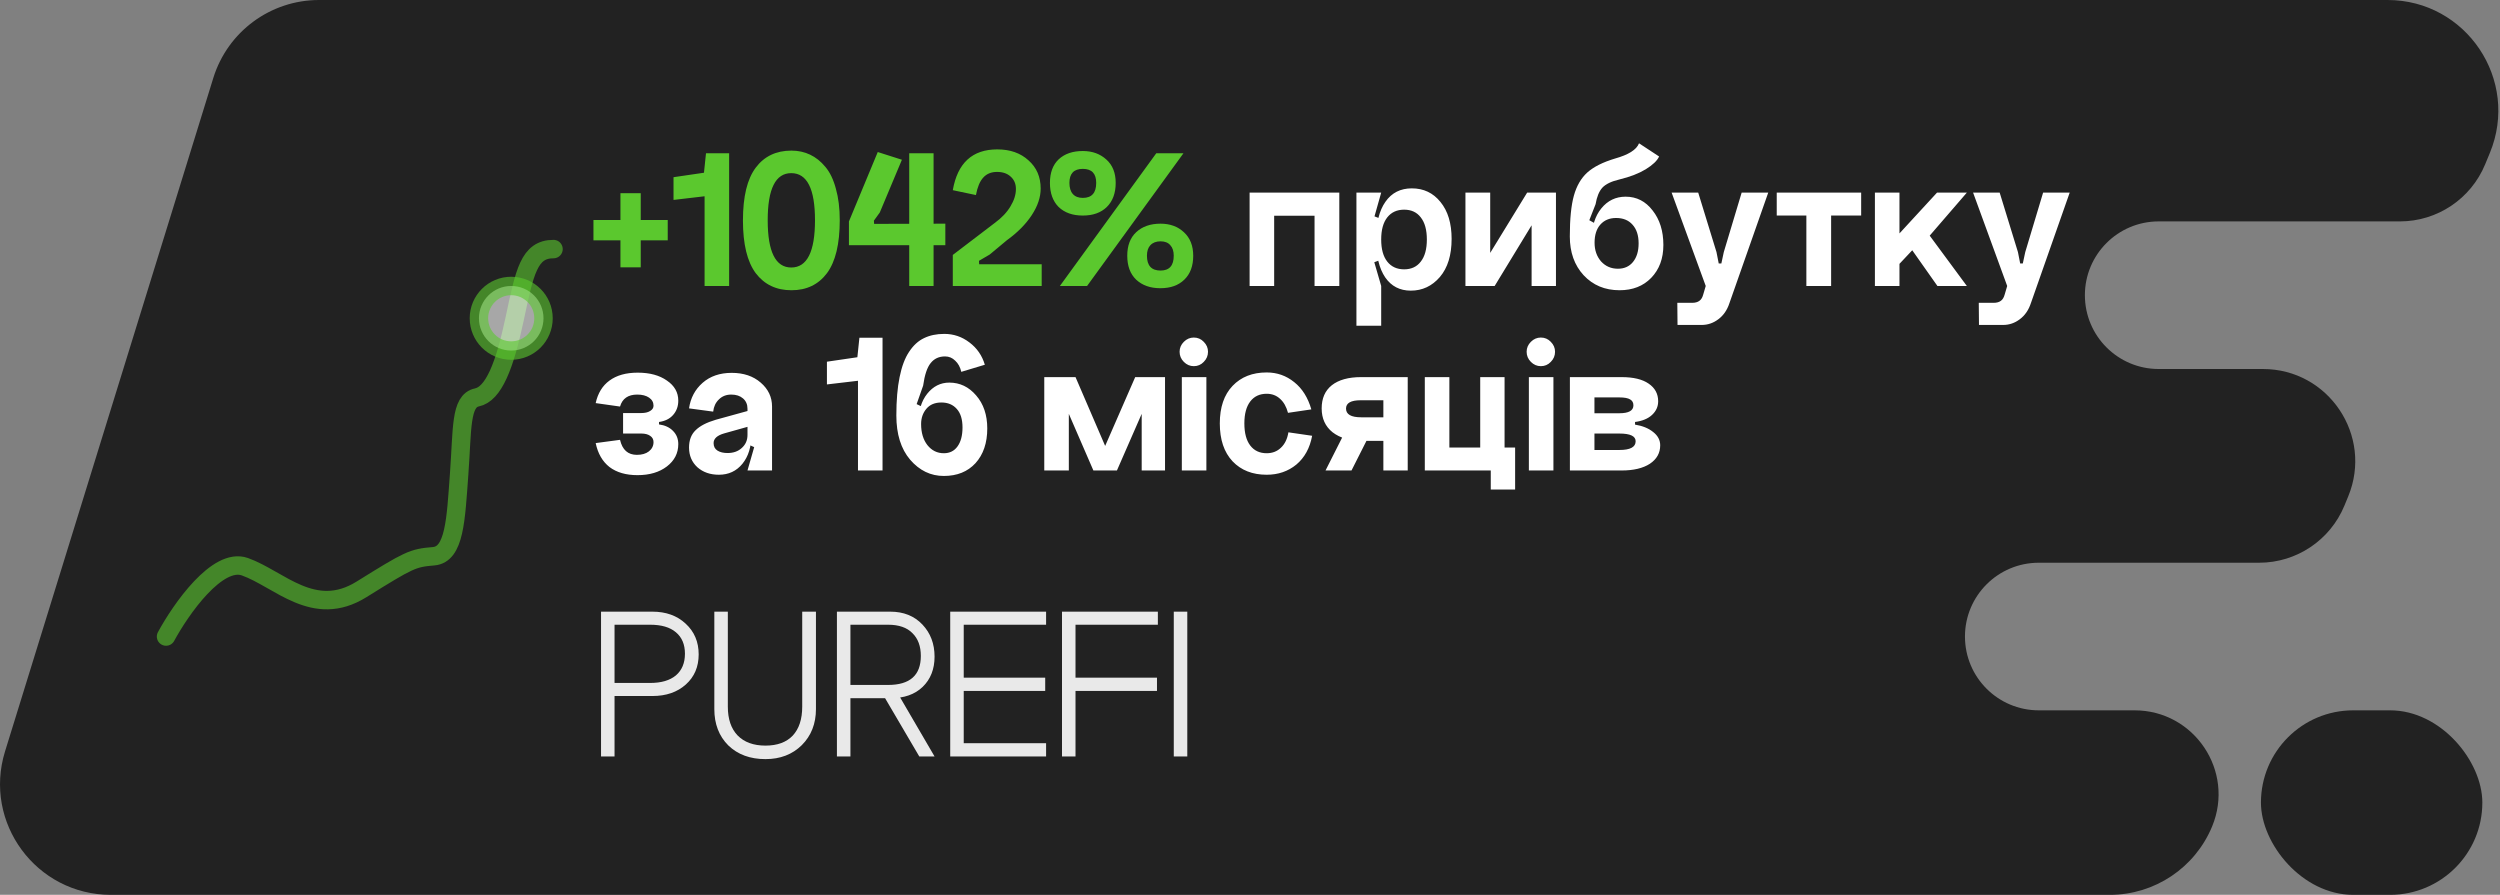 <?xml version="1.0" encoding="UTF-8"?> <svg xmlns="http://www.w3.org/2000/svg" width="271" height="97" viewBox="0 0 271 97" fill="none"><rect x="0" y="0" width="271" height="97" fill="#808080" stroke="none"/> <path fill-rule="evenodd" clip-rule="evenodd" d="M23.122 8.454C24.677 3.428 29.325 0 34.586 0H258.808C267.352 0 273.159 8.676 269.902 16.575L269.391 17.812C267.847 21.557 264.197 24 260.147 24H234.002C229.584 24 226.002 27.582 226.002 32V32C226.002 36.418 229.584 40 234.002 40H245.301C252.421 40 257.26 47.23 254.546 53.812L254.134 54.812C252.59 58.557 248.939 61 244.889 61H221.002C216.584 61 213.002 64.582 213.002 69V69C213.002 73.418 216.584 77 221.002 77H231.382C237.864 77 242.27 83.582 239.799 89.575V89.575C237.946 94.068 233.565 97 228.705 97H12.009C3.928 97 -1.843 89.174 0.545 81.454L23.122 8.454Z" fill="#222222"></path> <rect x="245.086" y="77" width="24" height="20" rx="10" fill="#222222"></rect> <path d="M69.456 23.85H72.382V26.05H69.456V28.976H67.256V26.05H64.33V23.85H67.256V20.946H69.456V23.85ZM79.038 31H76.376V21.276L73.01 21.672V19.208L76.31 18.724L76.53 16.612H79.038V31ZM83.219 23.872C83.219 27.289 84.07 28.998 85.771 28.998C87.487 28.998 88.345 27.289 88.345 23.872C88.345 20.469 87.487 18.768 85.771 18.768C84.07 18.768 83.219 20.469 83.219 23.872ZM81.921 29.614C80.997 28.367 80.535 26.461 80.535 23.894C80.535 21.313 80.997 19.406 81.921 18.174C82.845 16.942 84.136 16.326 85.793 16.326C86.526 16.326 87.201 16.473 87.817 16.766C88.433 17.059 88.983 17.499 89.467 18.086C89.966 18.673 90.347 19.465 90.611 20.462C90.89 21.445 91.029 22.581 91.029 23.872C91.029 26.453 90.567 28.367 89.643 29.614C88.719 30.846 87.436 31.462 85.793 31.462C84.15 31.462 82.86 30.846 81.921 29.614ZM97.767 17.316L95.369 23.036L94.731 23.916L94.753 24.268L102.475 24.246V26.578H92.025V24.004L95.149 16.48L97.767 17.316ZM101.199 31H98.559V16.612H101.199V31ZM106.121 28.272L106.143 28.646H112.919V31H103.283V27.634L107.815 24.18C108.578 23.623 109.15 23.021 109.531 22.376C109.927 21.731 110.125 21.1 110.125 20.484C110.125 19.927 109.935 19.479 109.553 19.142C109.187 18.805 108.695 18.636 108.079 18.636C107.449 18.636 106.95 18.841 106.583 19.252C106.217 19.648 105.953 20.279 105.791 21.144L103.283 20.616C103.797 17.668 105.403 16.194 108.101 16.194C109.495 16.194 110.624 16.59 111.489 17.382C112.369 18.159 112.809 19.179 112.809 20.44C112.809 21.379 112.487 22.339 111.841 23.322C111.196 24.305 110.294 25.214 109.135 26.05L107.287 27.59L106.121 28.272ZM124.329 27.722C124.329 28.793 124.82 29.328 125.803 29.328C126.756 29.328 127.233 28.793 127.233 27.722C127.233 27.223 127.108 26.842 126.859 26.578C126.624 26.299 126.272 26.16 125.803 26.16C125.333 26.16 124.967 26.299 124.703 26.578C124.453 26.842 124.329 27.223 124.329 27.722ZM122.195 27.722C122.195 26.622 122.517 25.771 123.163 25.17C123.823 24.554 124.703 24.246 125.803 24.246C126.829 24.246 127.673 24.554 128.333 25.17C129.007 25.786 129.345 26.637 129.345 27.722C129.345 28.837 129.022 29.702 128.377 30.318C127.746 30.934 126.881 31.242 125.781 31.242C124.695 31.242 123.823 30.934 123.163 30.318C122.517 29.702 122.195 28.837 122.195 27.722ZM115.925 19.824C115.925 20.352 116.049 20.755 116.299 21.034C116.548 21.313 116.907 21.452 117.377 21.452C118.345 21.452 118.829 20.909 118.829 19.824C118.829 18.812 118.345 18.306 117.377 18.306C116.409 18.306 115.925 18.812 115.925 19.824ZM113.813 19.824C113.813 18.724 114.128 17.873 114.759 17.272C115.404 16.671 116.277 16.37 117.377 16.37C118.403 16.37 119.254 16.678 119.929 17.294C120.603 17.895 120.941 18.739 120.941 19.824C120.941 20.939 120.618 21.811 119.973 22.442C119.342 23.058 118.477 23.366 117.377 23.366C116.277 23.366 115.404 23.058 114.759 22.442C114.128 21.811 113.813 20.939 113.813 19.824ZM125.341 16.612H128.289L117.839 31H114.891L125.341 16.612Z" fill="#5BC82E"></path> <path d="M135.457 20.88H145.181V31H142.497V23.388H138.119V31H135.457V20.88ZM149.721 25.962C149.721 27.003 149.941 27.803 150.381 28.36C150.821 28.917 151.43 29.196 152.207 29.196C152.985 29.196 153.586 28.917 154.011 28.36C154.451 27.803 154.671 27.003 154.671 25.962C154.671 24.921 154.451 24.121 154.011 23.564C153.586 23.007 152.985 22.728 152.207 22.728C151.43 22.728 150.821 23.007 150.381 23.564C149.941 24.121 149.721 24.921 149.721 25.962ZM149.171 25.962C149.171 24.187 149.509 22.823 150.183 21.87C150.858 20.902 151.811 20.418 153.043 20.418C154.319 20.418 155.353 20.909 156.145 21.892C156.952 22.875 157.355 24.209 157.355 25.896C157.355 27.656 156.93 29.035 156.079 30.032C155.229 31.015 154.18 31.506 152.933 31.506C151.745 31.506 150.821 31.029 150.161 30.076C149.501 29.108 149.171 27.737 149.171 25.962ZM147.037 35.312V20.88H149.721L148.995 23.454L149.721 23.74V28.14L148.973 28.426L149.721 31V35.312H147.037ZM161.538 20.88V27.414L165.542 20.88H168.666V31H166.026V24.422L162.022 31H158.854V20.88H161.538ZM170.168 25.632L172.566 25.83C172.566 24.51 172.903 23.432 173.578 22.596C174.267 21.745 175.147 21.32 176.218 21.32C177.406 21.32 178.381 21.819 179.144 22.816C179.921 23.799 180.31 25.045 180.31 26.556C180.31 28.023 179.87 29.211 178.99 30.12C178.124 31.015 176.98 31.462 175.558 31.462C173.974 31.462 172.676 30.919 171.664 29.834C170.666 28.749 170.168 27.348 170.168 25.632ZM172.852 26.314C172.852 27.121 173.086 27.795 173.556 28.338C174.04 28.866 174.648 29.13 175.382 29.13C176.071 29.13 176.614 28.888 177.01 28.404C177.42 27.905 177.626 27.231 177.626 26.38C177.626 25.515 177.406 24.84 176.966 24.356C176.54 23.872 175.946 23.63 175.184 23.63C174.465 23.63 173.893 23.872 173.468 24.356C173.057 24.825 172.852 25.478 172.852 26.314ZM175.074 17.184C176.54 16.773 177.406 16.223 177.67 15.534L179.848 16.964C179.642 17.419 179.158 17.881 178.396 18.35C177.648 18.805 176.702 19.171 175.558 19.45C174.678 19.655 174.054 19.956 173.688 20.352C173.336 20.748 173.094 21.342 172.962 22.134L172.28 23.872L172.874 24.202C172.859 24.613 172.852 25.199 172.852 25.962L170.168 25.632C170.168 23.74 170.314 22.266 170.608 21.21C170.901 20.154 171.385 19.318 172.06 18.702C172.749 18.086 173.754 17.58 175.074 17.184ZM186.859 27.326L188.795 20.88H191.677L187.475 32.848C187.226 33.611 186.822 34.197 186.265 34.608C185.722 35.019 185.121 35.224 184.461 35.224H181.843L181.821 32.826H183.427C183.764 32.826 184.028 32.753 184.219 32.606C184.41 32.474 184.549 32.239 184.637 31.902L184.901 31L181.205 20.88H184.087L186.067 27.326L186.309 28.558H186.595L186.859 27.326ZM192.598 20.88H201.75V23.366H198.494V31H195.81V23.366H192.598V20.88ZM203.24 20.88H205.902V25.302L209.972 20.88H213.206L209.18 25.544L213.206 31H210.016L207.288 27.128L205.902 28.602V31H203.24V20.88ZM219.537 27.326L221.473 20.88H224.355L220.153 32.848C219.903 33.611 219.5 34.197 218.943 34.608C218.4 35.019 217.799 35.224 217.139 35.224H214.521L214.499 32.826H216.105C216.442 32.826 216.706 32.753 216.897 32.606C217.087 32.474 217.227 32.239 217.315 31.902L217.579 31L213.883 20.88H216.765L218.745 27.326L218.987 28.558H219.273L219.537 27.326ZM71.436 45.742V46.006C72.081 46.094 72.587 46.329 72.954 46.71C73.335 47.091 73.526 47.568 73.526 48.14C73.526 49.123 73.115 49.929 72.294 50.56C71.473 51.191 70.409 51.506 69.104 51.506C67.857 51.506 66.845 51.213 66.068 50.626C65.305 50.025 64.807 49.159 64.572 48.03L67.212 47.678C67.461 48.763 68.07 49.306 69.038 49.306C69.581 49.306 70.013 49.181 70.336 48.932C70.673 48.668 70.842 48.331 70.842 47.92C70.842 47.627 70.717 47.399 70.468 47.238C70.233 47.077 69.918 46.996 69.522 46.996H67.542V44.774H69.522C69.918 44.774 70.233 44.701 70.468 44.554C70.717 44.407 70.842 44.217 70.842 43.982C70.842 43.615 70.681 43.322 70.358 43.102C70.035 42.882 69.61 42.772 69.082 42.772C68.085 42.772 67.461 43.205 67.212 44.07L64.572 43.696C64.807 42.625 65.305 41.811 66.068 41.254C66.845 40.682 67.865 40.396 69.126 40.396C70.431 40.396 71.487 40.682 72.294 41.254C73.115 41.811 73.526 42.537 73.526 43.432C73.526 44.048 73.335 44.569 72.954 44.994C72.587 45.405 72.081 45.654 71.436 45.742ZM77.354 48.03C77.354 48.397 77.493 48.668 77.772 48.844C78.05 49.02 78.417 49.108 78.872 49.108C79.502 49.108 80.016 48.925 80.412 48.558C80.822 48.191 81.028 47.722 81.028 47.15H81.446C81.446 48.441 81.123 49.482 80.478 50.274C79.832 51.066 78.982 51.462 77.926 51.462C76.987 51.462 76.21 51.191 75.594 50.648C74.992 50.091 74.692 49.379 74.692 48.514C74.692 47.722 74.926 47.099 75.396 46.644C75.865 46.175 76.598 45.793 77.596 45.5L81.028 44.554V46.27L78.52 46.974C77.742 47.194 77.354 47.546 77.354 48.03ZM83.69 51H81.028L81.754 48.47L81.028 48.14V44.312C81.028 43.843 80.866 43.469 80.544 43.19C80.221 42.911 79.796 42.772 79.268 42.772C78.725 42.772 78.278 42.948 77.926 43.3C77.574 43.637 77.368 44.077 77.31 44.62L74.692 44.268C74.853 43.139 75.344 42.215 76.166 41.496C76.987 40.777 78.036 40.418 79.312 40.418C80.602 40.418 81.651 40.77 82.458 41.474C83.279 42.178 83.69 43.043 83.69 44.07V51ZM95.667 51H93.005V41.276L89.639 41.672V39.208L92.939 38.724L93.159 36.612H95.667V51ZM104.204 40.308C104.086 39.795 103.866 39.391 103.544 39.098C103.236 38.79 102.869 38.636 102.444 38.636C101.784 38.636 101.263 38.878 100.882 39.362C100.5 39.831 100.229 40.645 100.068 41.804L99.364 43.806L99.87 44.048C99.855 44.488 99.848 45.126 99.848 45.962L97.164 45.038C97.164 43.41 97.281 42.024 97.516 40.88C97.751 39.721 98.095 38.805 98.55 38.13C99.004 37.441 99.54 36.949 100.156 36.656C100.786 36.348 101.52 36.194 102.356 36.194C103.368 36.194 104.277 36.502 105.084 37.118C105.905 37.734 106.462 38.541 106.756 39.538L104.204 40.308ZM99.848 45.962C99.848 46.901 100.075 47.663 100.53 48.25C100.999 48.837 101.593 49.13 102.312 49.13C102.942 49.13 103.434 48.888 103.786 48.404C104.152 47.905 104.336 47.216 104.336 46.336C104.336 45.456 104.13 44.789 103.72 44.334C103.309 43.865 102.752 43.63 102.048 43.63C101.344 43.63 100.801 43.857 100.42 44.312C100.038 44.767 99.848 45.317 99.848 45.962ZM97.164 45.038L99.562 45.83C99.562 44.525 99.877 43.476 100.508 42.684C101.153 41.877 101.952 41.474 102.906 41.474C104.05 41.474 105.018 41.936 105.81 42.86C106.616 43.784 107.02 44.979 107.02 46.446C107.02 48.015 106.594 49.269 105.744 50.208C104.893 51.132 103.749 51.594 102.312 51.594C100.889 51.594 99.672 51.007 98.66 49.834C97.662 48.661 97.164 47.062 97.164 45.038ZM121.075 51H118.523L115.861 44.862V51H113.199V40.88H116.587L119.799 48.338L123.055 40.88H126.289V51H123.759V44.862L121.075 51ZM127.868 38.13C127.868 37.719 128.022 37.36 128.33 37.052C128.638 36.744 128.997 36.59 129.408 36.59C129.833 36.59 130.192 36.744 130.486 37.052C130.794 37.36 130.948 37.719 130.948 38.13C130.948 38.555 130.794 38.922 130.486 39.23C130.192 39.538 129.833 39.692 129.408 39.692C128.997 39.692 128.638 39.538 128.33 39.23C128.022 38.922 127.868 38.555 127.868 38.13ZM128.11 40.88H130.772V51H128.11V40.88ZM142.149 44.378L139.619 44.752C139.443 44.092 139.157 43.586 138.761 43.234C138.365 42.867 137.881 42.684 137.309 42.684C136.546 42.684 135.952 42.963 135.527 43.52C135.101 44.077 134.889 44.869 134.889 45.896C134.889 46.937 135.101 47.737 135.527 48.294C135.952 48.851 136.546 49.13 137.309 49.13C137.925 49.13 138.438 48.932 138.849 48.536C139.274 48.14 139.545 47.583 139.663 46.864L142.237 47.238C141.987 48.573 141.415 49.614 140.521 50.362C139.626 51.095 138.555 51.462 137.309 51.462C135.769 51.462 134.537 50.978 133.613 50.01C132.689 49.027 132.227 47.656 132.227 45.896C132.227 44.151 132.689 42.794 133.613 41.826C134.537 40.858 135.769 40.374 137.309 40.374C138.438 40.374 139.435 40.726 140.301 41.43C141.166 42.119 141.782 43.102 142.149 44.378ZM143.687 51L145.953 46.512H148.769L146.503 51H143.687ZM149.957 43.388H147.493C146.437 43.388 145.909 43.689 145.909 44.29C145.909 44.921 146.459 45.236 147.559 45.236H149.957V43.388ZM149.957 51V47.788H147.625C146.319 47.788 145.263 47.48 144.457 46.864C143.665 46.233 143.269 45.368 143.269 44.268C143.269 43.183 143.635 42.347 144.369 41.76C145.117 41.173 146.173 40.88 147.537 40.88H152.597V51H149.957ZM154.449 51V40.88H157.111V48.514H160.455V40.88H163.095V48.514H164.239V53.068H161.599V51H154.449ZM165.487 38.13C165.487 37.719 165.641 37.36 165.949 37.052C166.257 36.744 166.616 36.59 167.027 36.59C167.452 36.59 167.811 36.744 168.105 37.052C168.413 37.36 168.567 37.719 168.567 38.13C168.567 38.555 168.413 38.922 168.105 39.23C167.811 39.538 167.452 39.692 167.027 39.692C166.616 39.692 166.257 39.538 165.949 39.23C165.641 38.922 165.487 38.555 165.487 38.13ZM165.729 40.88H168.391V51H165.729V40.88ZM172.838 48.778H175.544C176.717 48.778 177.304 48.463 177.304 47.832C177.304 47.275 176.717 46.996 175.544 46.996H172.838V48.778ZM172.838 44.796H175.544C176.556 44.796 177.062 44.51 177.062 43.938C177.062 43.645 176.945 43.432 176.71 43.3C176.475 43.153 176.087 43.08 175.544 43.08H172.838V44.796ZM177.238 45.742V46.028C178.059 46.16 178.719 46.431 179.218 46.842C179.717 47.238 179.966 47.715 179.966 48.272C179.966 49.108 179.592 49.775 178.844 50.274C178.096 50.758 177.077 51 175.786 51H170.176V40.88H175.786C177.062 40.88 178.037 41.115 178.712 41.584C179.401 42.053 179.746 42.691 179.746 43.498C179.746 44.07 179.526 44.561 179.086 44.972C178.646 45.383 178.03 45.639 177.238 45.742Z" fill="white"></path> <path opacity="0.9" d="M65.152 82V66.304H70.72C72.192 66.304 73.392 66.736 74.32 67.6C75.264 68.464 75.736 69.576 75.736 70.936C75.736 72.28 75.272 73.368 74.344 74.2C73.416 75.032 72.208 75.448 70.72 75.448H66.616V82H65.152ZM66.616 74.032H70.48C71.68 74.032 72.608 73.76 73.264 73.216C73.92 72.656 74.248 71.872 74.248 70.864C74.248 69.856 73.92 69.08 73.264 68.536C72.624 67.992 71.696 67.72 70.48 67.72H66.616V74.032ZM78.897 66.304V76.6C78.897 77.944 79.249 78.984 79.953 79.72C80.673 80.456 81.681 80.824 82.977 80.824C84.257 80.824 85.241 80.464 85.929 79.744C86.617 79.008 86.961 77.96 86.961 76.6V66.304H88.449V76.864C88.449 78.448 87.937 79.752 86.913 80.776C85.889 81.784 84.577 82.288 82.977 82.288C81.313 82.288 79.969 81.792 78.945 80.8C77.937 79.792 77.433 78.48 77.433 76.864V66.304H78.897ZM95.762 75.376H97.442L101.306 82H99.65L95.762 75.376ZM90.722 82V66.304H96.506C97.946 66.304 99.106 66.768 99.986 67.696C100.866 68.624 101.306 69.784 101.306 71.176C101.306 72.536 100.874 73.632 100.01 74.464C99.162 75.28 97.994 75.688 96.506 75.688H92.186V82H90.722ZM92.186 74.248H96.266C98.634 74.248 99.818 73.2 99.818 71.104C99.818 70.048 99.514 69.224 98.906 68.632C98.314 68.024 97.434 67.72 96.266 67.72H92.186V74.248ZM103.004 66.304H113.396V67.72H104.468V73.456H113.3V74.896H104.468V80.56H113.396V82H103.004V66.304ZM115.121 66.304H125.513V67.72H116.585V73.456H125.417V74.896H116.585V82H115.121V66.304ZM127.238 66.304H128.702V82H127.238V66.304Z" fill="white"></path> <path opacity="0.6" d="M18 69C19.605 66.036 23.56 60.373 26.544 61.432C30.275 62.757 34.006 67.108 39.181 63.892C44.355 60.676 44.716 60.486 47.003 60.297C49.289 60.108 49.41 56.324 49.771 51.405C50.132 46.486 49.891 43.459 51.696 43.081C53.501 42.703 54.705 39.676 55.788 34.568C56.871 29.459 57.352 27 60 27" stroke="#5BC82E" stroke-width="2" stroke-linecap="round" stroke-linejoin="round"></path> <circle opacity="0.6" cx="55.416" cy="34.5" r="3.5" fill="white" stroke="#5BC82E" stroke-width="2"></circle> </svg> 